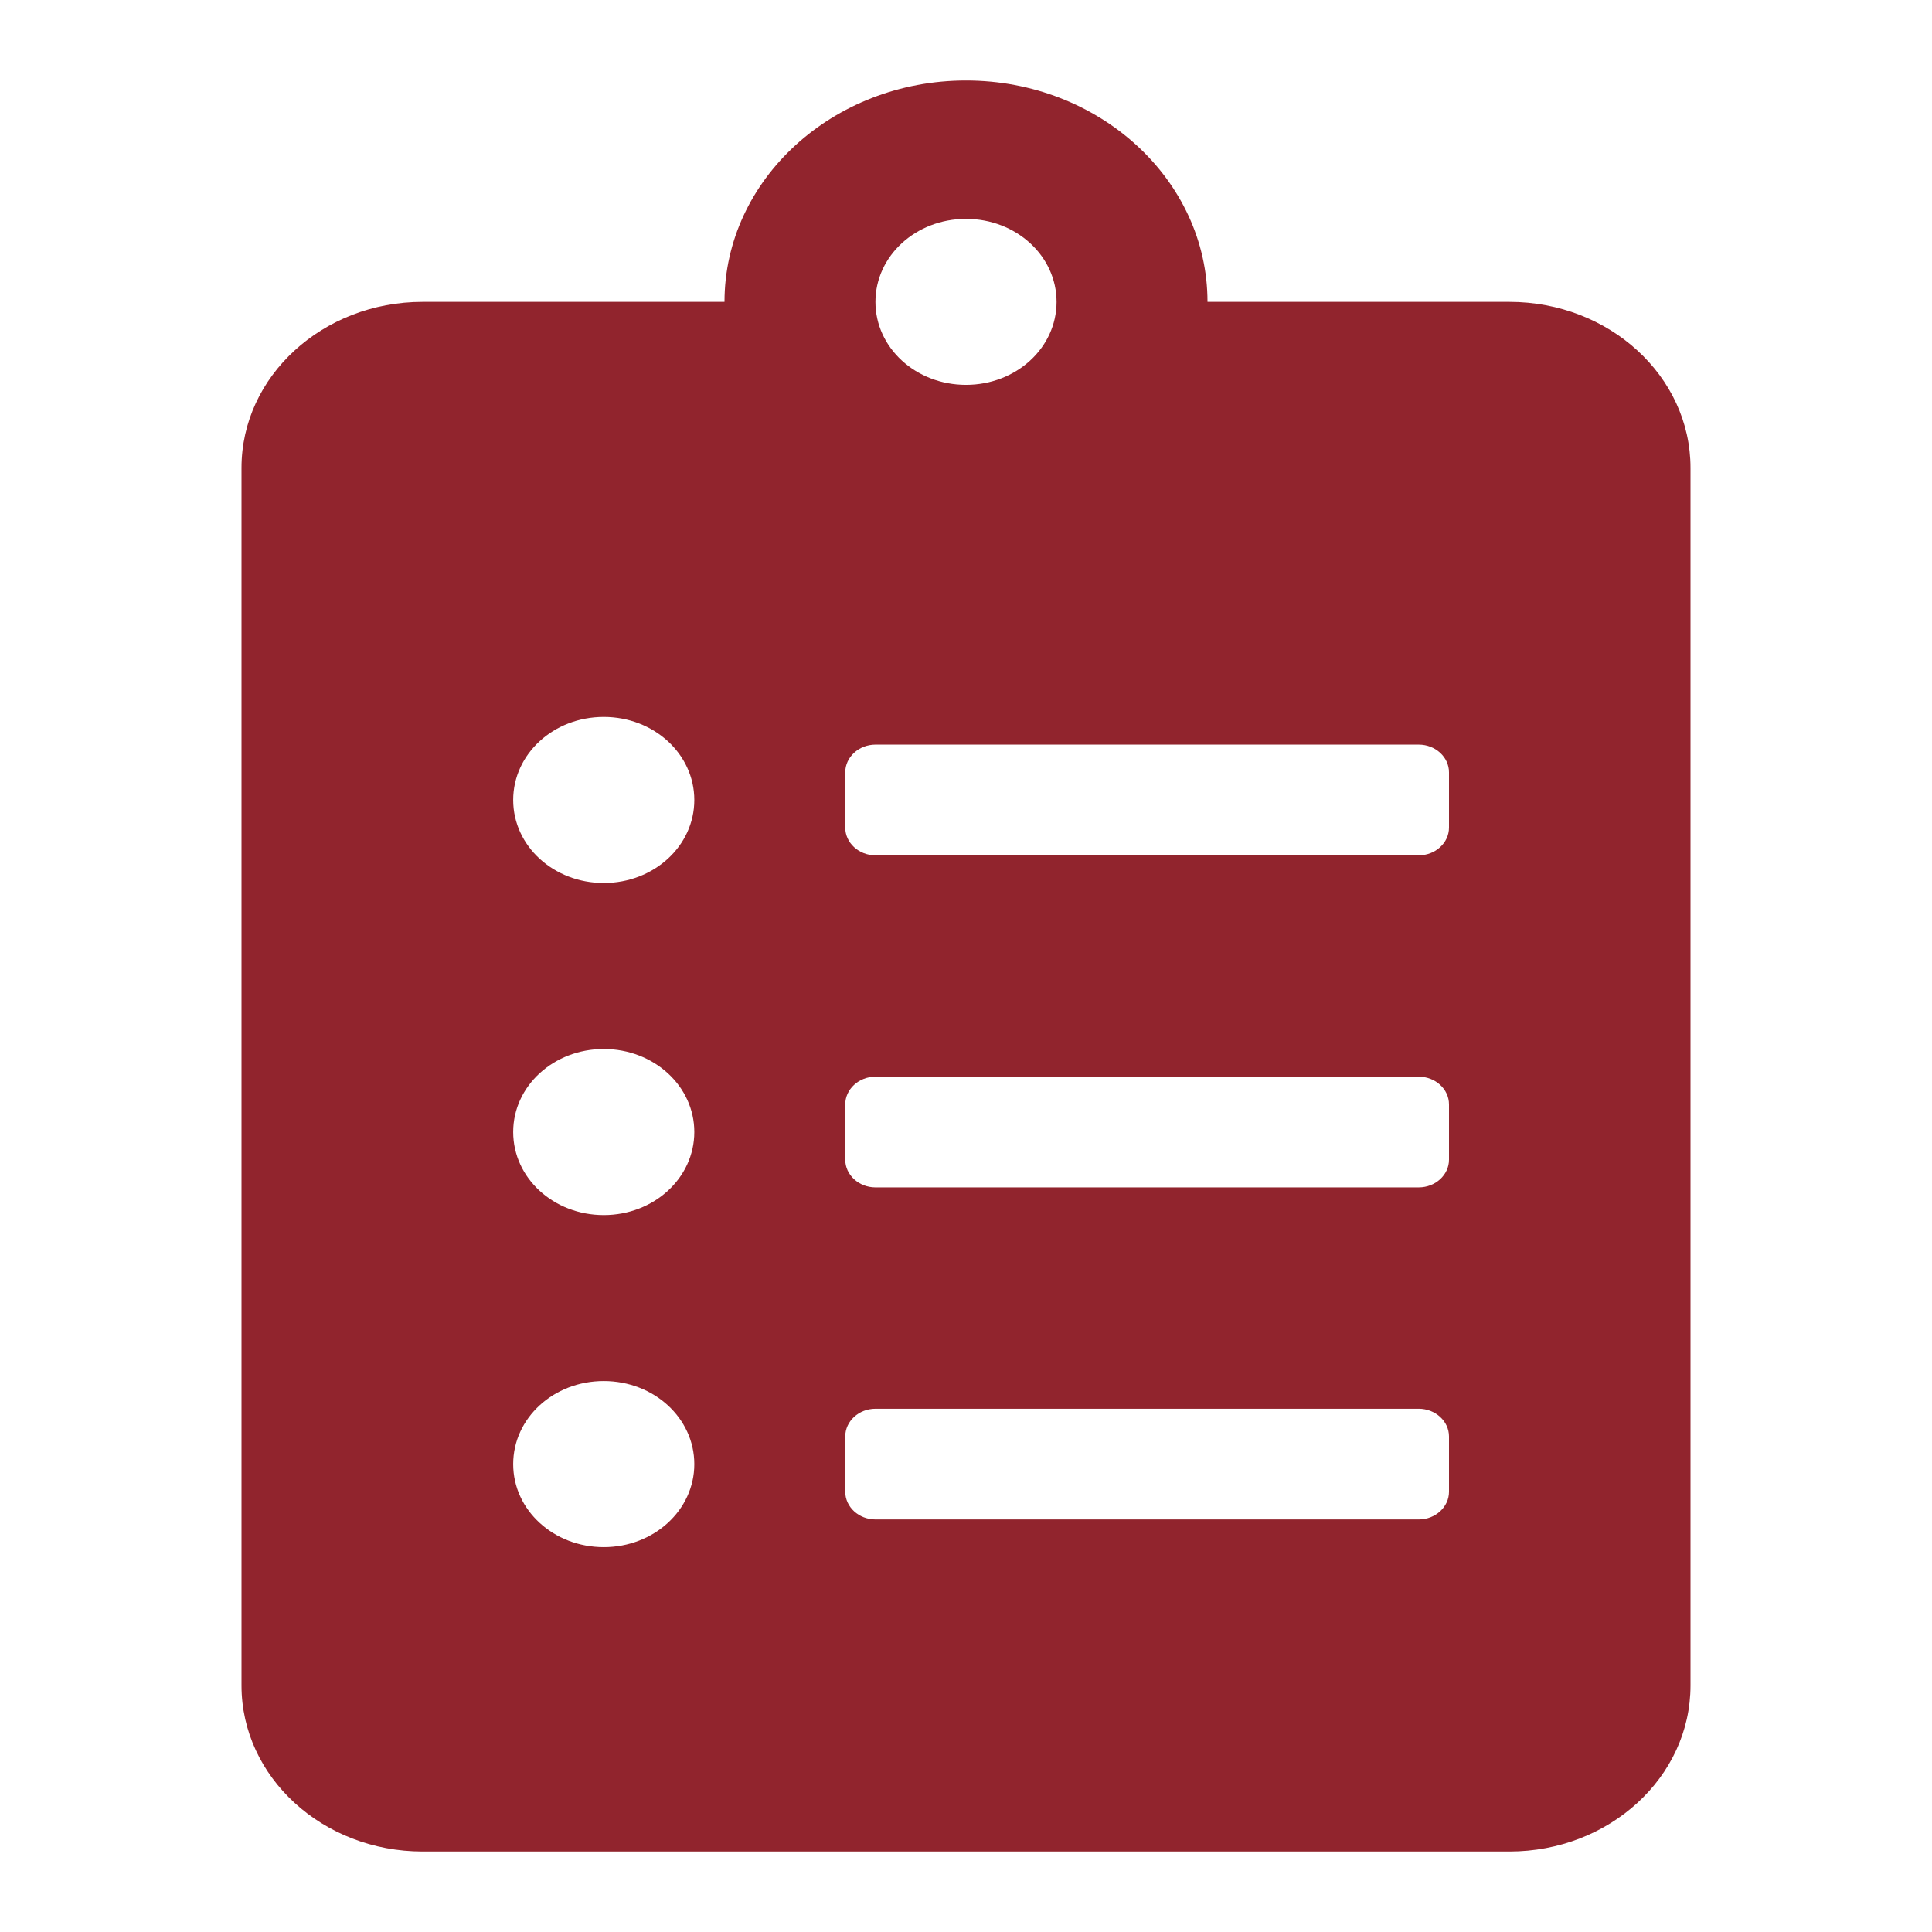 <svg width="24" height="24" viewBox="0 0 24 24" fill="none" xmlns="http://www.w3.org/2000/svg">
<path d="M18.75 3.75H15C15 2.233 13.655 1 12 1C10.345 1 9 2.233 9 3.75H5.25C4.008 3.75 3 4.674 3 5.812V20.938C3 22.076 4.008 23 5.25 23H18.75C19.992 23 21 22.076 21 20.938V5.812C21 4.674 19.992 3.75 18.75 3.75ZM7.5 19.219C6.877 19.219 6.375 18.759 6.375 18.188C6.375 17.616 6.877 17.156 7.5 17.156C8.123 17.156 8.625 17.616 8.625 18.188C8.625 18.759 8.123 19.219 7.5 19.219ZM7.5 15.094C6.877 15.094 6.375 14.634 6.375 14.062C6.375 13.491 6.877 13.031 7.5 13.031C8.123 13.031 8.625 13.491 8.625 14.062C8.625 14.634 8.123 15.094 7.5 15.094ZM7.5 10.969C6.877 10.969 6.375 10.509 6.375 9.938C6.375 9.366 6.877 8.906 7.5 8.906C8.123 8.906 8.625 9.366 8.625 9.938C8.625 10.509 8.123 10.969 7.5 10.969ZM12 2.719C12.623 2.719 13.125 3.179 13.125 3.75C13.125 4.321 12.623 4.781 12 4.781C11.377 4.781 10.875 4.321 10.875 3.75C10.875 3.179 11.377 2.719 12 2.719ZM18 18.531C18 18.72 17.831 18.875 17.625 18.875H10.875C10.669 18.875 10.5 18.72 10.5 18.531V17.844C10.5 17.655 10.669 17.5 10.875 17.5H17.625C17.831 17.5 18 17.655 18 17.844V18.531ZM18 14.406C18 14.595 17.831 14.75 17.625 14.75H10.875C10.669 14.75 10.5 14.595 10.5 14.406V13.719C10.5 13.53 10.669 13.375 10.875 13.375H17.625C17.831 13.375 18 13.53 18 13.719V14.406ZM18 10.281C18 10.47 17.831 10.625 17.625 10.625H10.875C10.669 10.625 10.5 10.47 10.5 10.281V9.594C10.5 9.405 10.669 9.25 10.875 9.25H17.625C17.831 9.25 18 9.405 18 9.594V10.281Z" fill="#91242D"/>
</svg>
